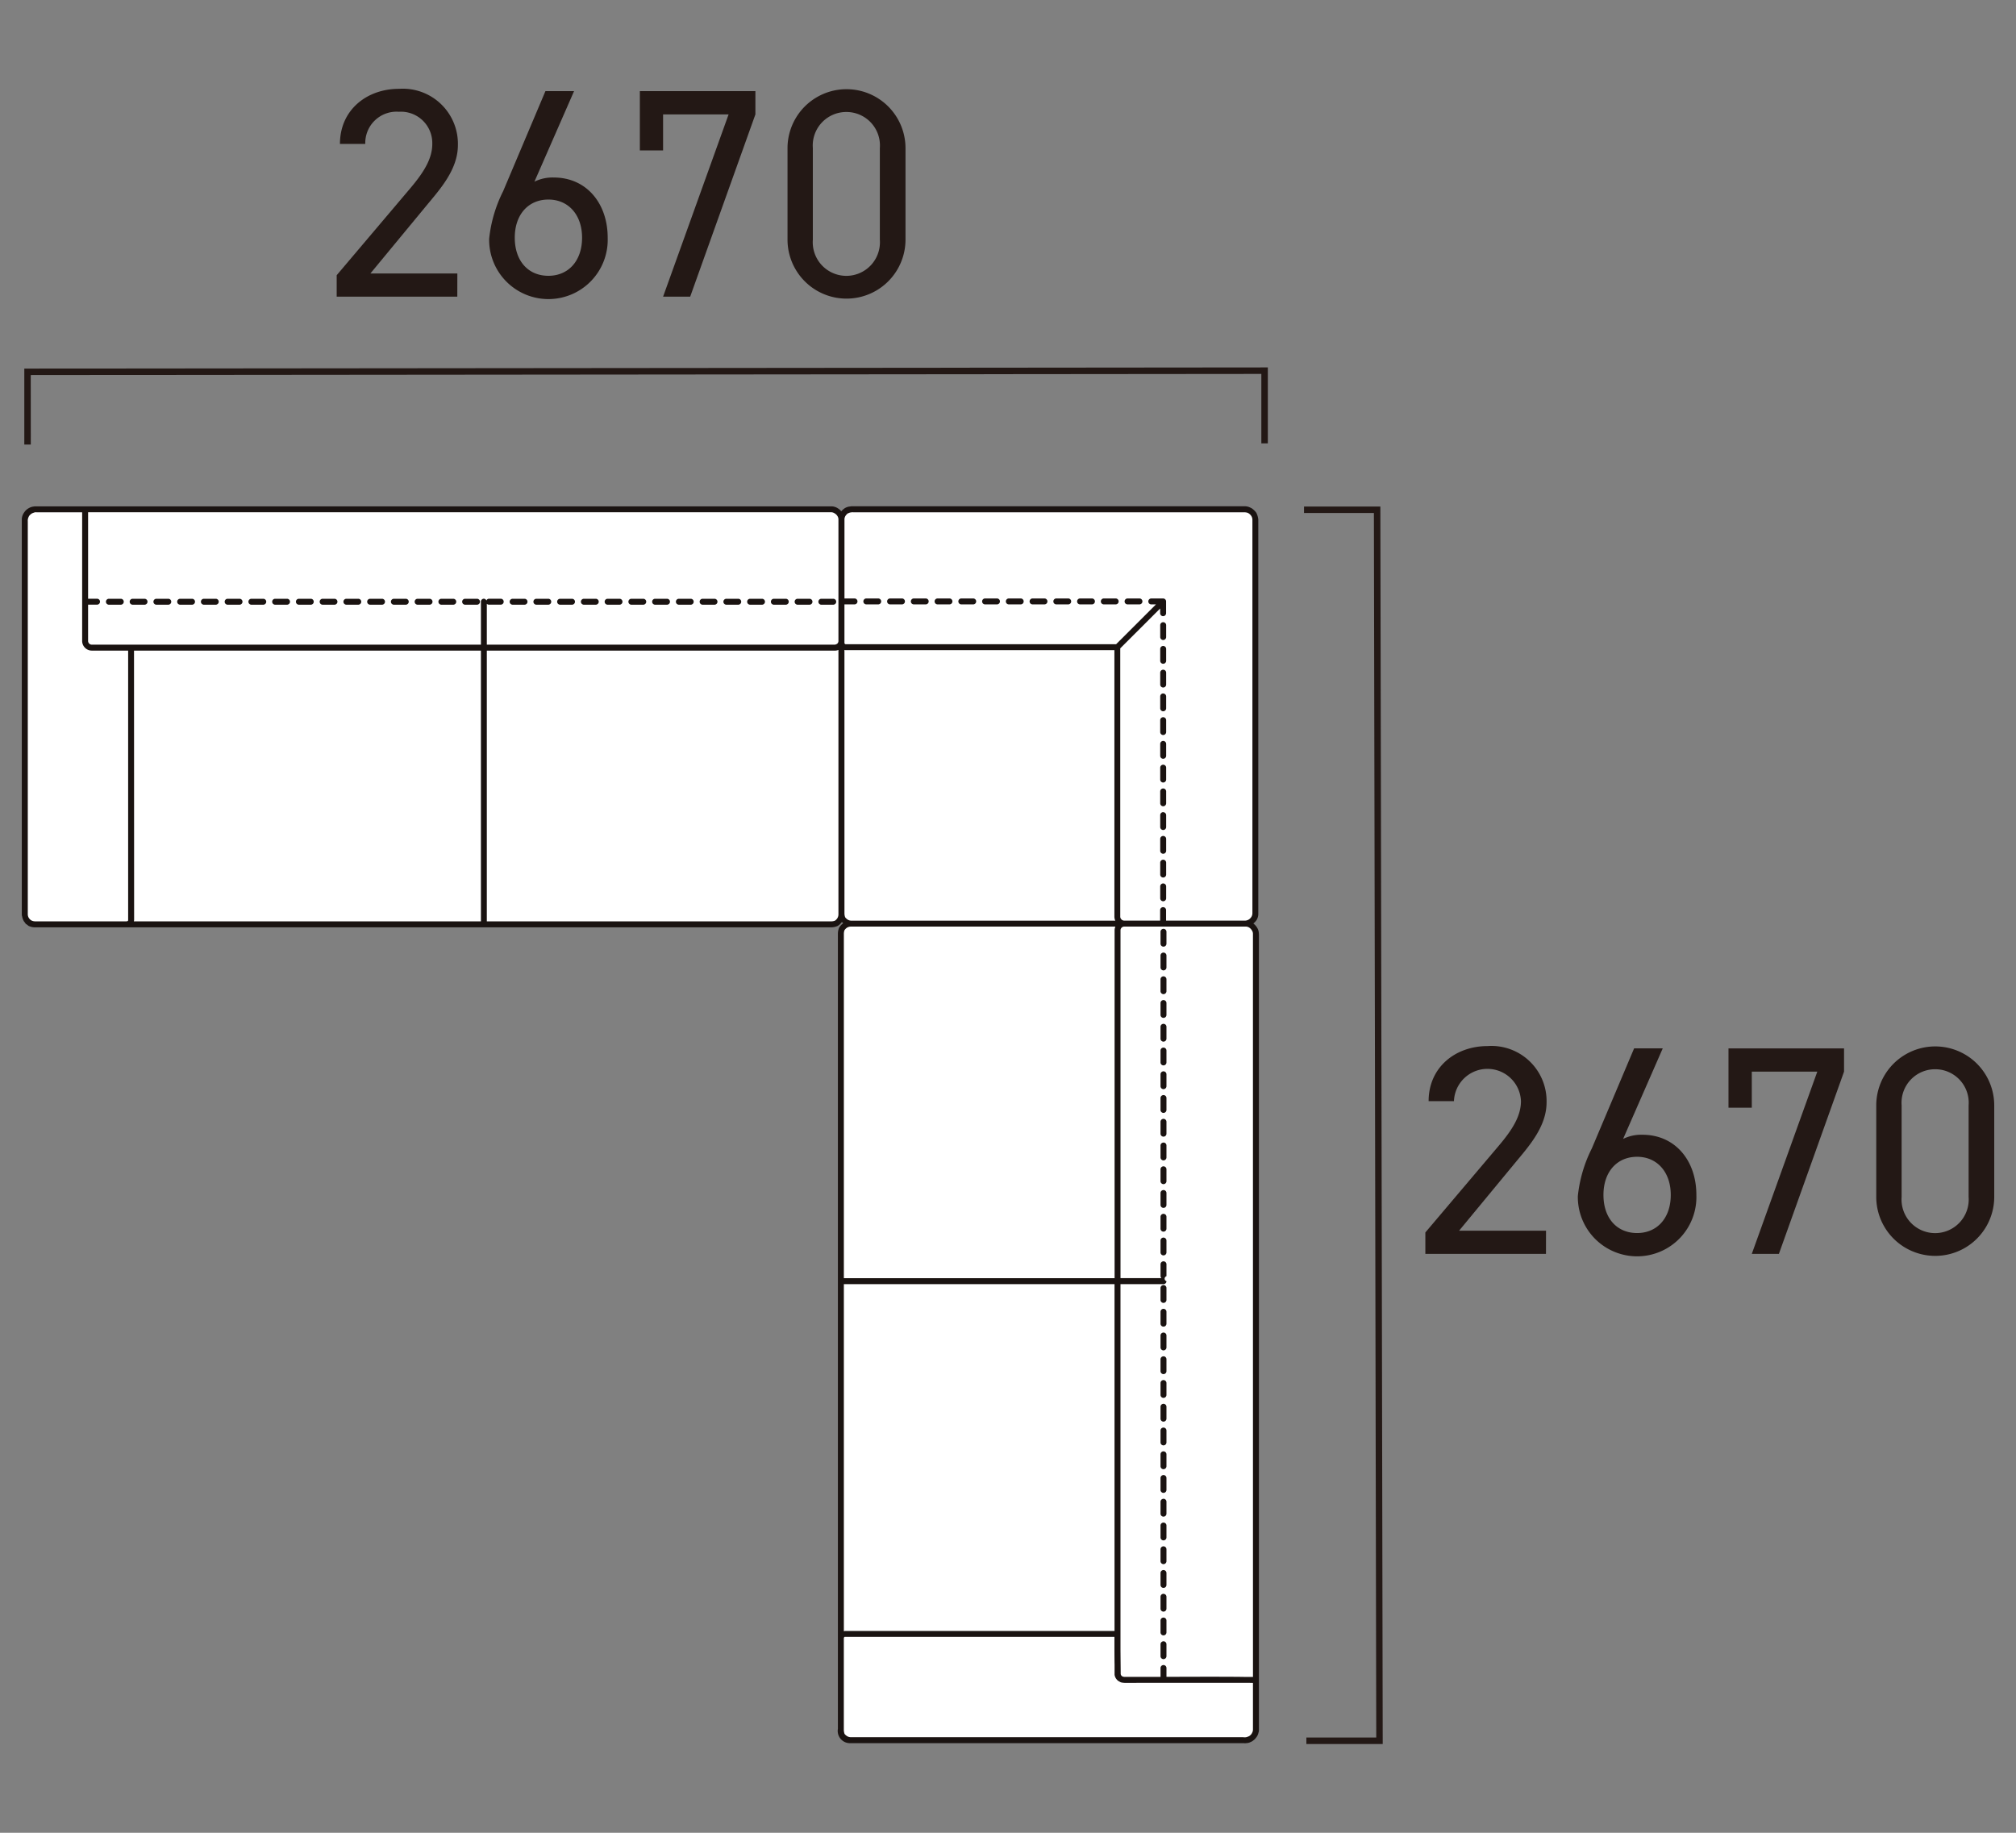 <svg xmlns="http://www.w3.org/2000/svg" xmlns:xlink="http://www.w3.org/1999/xlink" width="176" height="160" viewBox="0 0 176 160"><rect x="0" y="0" width="176" height="160" fill="#808080" stroke="none"/><defs><clipPath id="a"><rect width="176" height="160" fill="none"/></clipPath></defs><g clip-path="url(#a)"><path d="M72.4,80.649H3.238a.98.98,0,0,1-.98-.98V45.493a.98.98,0,0,1,.98-.98H72.4a.98.98,0,0,1,.98.98V79.669a.98.98,0,0,1-.98.98" fill="#fff"/><path d="M108.906,80.649H74.011a.7.7,0,0,1-.7-.7V45.213a.7.7,0,0,1,.7-.7h34.895a.7.7,0,0,1,.7.7V79.949a.7.7,0,0,1-.7.7" fill="#fff"/><path d="M108.623,151.878H74.293a.982.982,0,0,1-.982-.982V81.742a.982.982,0,0,1,.982-.983h34.33a.983.983,0,0,1,.982.983V150.9a.982.982,0,0,1-.982.982" fill="#fff"/><path d="M2.689,38.807H2.122V32.176H2.4l108.284-.1v6.63h-.567V32.643l-107.433.1Z" fill="#231815"/><path d="M39.923,25.9H29.393V24.026l6.318-7.462c1.222-1.431,2.028-2.652,2.028-4a2.737,2.737,0,0,0-2.912-2.807,2.733,2.733,0,0,0-2.938,2.807H29.678c0-2.964,2.341-4.809,5.149-4.809a4.811,4.811,0,0,1,5.148,4.914c0,2.131-1.56,3.847-2.7,5.226l-4.94,5.98h7.592Z" fill="#231815"/><path d="M46.656,15.861a3.547,3.547,0,0,1,1.69-.364c2.86,0,4.706,2.262,4.706,5.252a5.176,5.176,0,1,1-10.348.1,11.974,11.974,0,0,1,1.222-4.16l3.692-8.736h2.5Zm1.222,8.216c1.742,0,2.938-1.3,2.938-3.328,0-2-1.2-3.328-2.938-3.328-1.768,0-2.938,1.326-2.938,3.328,0,2.028,1.17,3.328,2.938,3.328" fill="#231815"/><path d="M55.86,13.131V7.957H65.948V9.985L60.254,25.9H57.888l5.72-15.913h-5.72v3.146Z" fill="#231815"/><path d="M79.052,20.932a5.148,5.148,0,1,1-10.3-.026V12.95a5.148,5.148,0,1,1,10.3-.027ZM73.9,9.777a2.927,2.927,0,0,0-2.938,3.146v8.009a2.933,2.933,0,1,0,5.85,0V12.923A2.922,2.922,0,0,0,73.9,9.777" fill="#231815"/><path d="M120.714,152.251h-6.665v-.565h6.1l-.206-106.9h-6.1v-.566h6.664Z" fill="#231815"/><path d="M57.193,52.79H58.23a.259.259,0,0,0,0-.518H57.193a.259.259,0,1,0,0,.518" fill="#1a1311"/><path d="M46.827,52.79h1.037a.259.259,0,1,0,0-.518H46.827a.259.259,0,0,0,0,.518" fill="#1a1311"/><path d="M59.267,52.79H60.3a.259.259,0,0,0,0-.518H59.267a.259.259,0,0,0,0,.518" fill="#1a1311"/><path d="M53.047,52.79h1.037a.259.259,0,0,0,0-.518H53.047a.259.259,0,1,0,0,.518" fill="#1a1311"/><path d="M50.974,52.79h1.037a.259.259,0,0,0,0-.518H50.974a.259.259,0,0,0,0,.518" fill="#1a1311"/><path d="M48.9,52.79h1.037a.259.259,0,0,0,0-.518H48.9a.259.259,0,1,0,0,.518" fill="#1a1311"/><path d="M55.12,52.79h1.037a.259.259,0,0,0,0-.518H55.12a.259.259,0,0,0,0,.518" fill="#1a1311"/><path d="M69.633,52.79H70.67a.259.259,0,1,0,0-.518H69.633a.259.259,0,1,0,0,.518" fill="#1a1311"/><path d="M61.34,52.79h1.037a.259.259,0,1,0,0-.518H61.34a.259.259,0,0,0,0,.518" fill="#1a1311"/><path d="M71.706,52.79h1.037a.259.259,0,1,0,0-.518H71.706a.259.259,0,1,0,0,.518" fill="#1a1311"/><path d="M67.56,52.79H68.6a.259.259,0,1,0,0-.518H67.56a.259.259,0,0,0,0,.518" fill="#1a1311"/><path d="M63.413,52.79H64.45a.259.259,0,1,0,0-.518H63.413a.259.259,0,0,0,0,.518" fill="#1a1311"/><path d="M65.487,52.79h1.037a.259.259,0,0,0,0-.518H65.487a.259.259,0,1,0,0,.518" fill="#1a1311"/><path d="M9.508,52.79h1.037a.259.259,0,0,0,0-.518H9.508a.259.259,0,1,0,0,.518" fill="#1a1311"/><path d="M21.947,52.79h1.037a.259.259,0,1,0,0-.518H21.947a.259.259,0,1,0,0,.518" fill="#1a1311"/><path d="M17.8,52.79h1.037a.259.259,0,1,0,0-.518H17.8a.259.259,0,1,0,0,.518" fill="#1a1311"/><path d="M19.874,52.79h1.037a.259.259,0,1,0,0-.518H19.874a.259.259,0,1,0,0,.518" fill="#1a1311"/><path d="M24.021,52.79h1.037a.259.259,0,0,0,0-.518H24.021a.259.259,0,1,0,0,.518" fill="#1a1311"/><path d="M26.094,52.79h1.037a.259.259,0,0,0,0-.518H26.094a.259.259,0,1,0,0,.518" fill="#1a1311"/><path d="M11.581,52.79h1.037a.259.259,0,0,0,0-.518H11.581a.259.259,0,1,0,0,.518" fill="#1a1311"/><path d="M15.728,52.79h1.037a.259.259,0,1,0,0-.518H15.728a.259.259,0,0,0,0,.518" fill="#1a1311"/><path d="M13.654,52.79h1.037a.259.259,0,0,0,0-.518H13.654a.259.259,0,0,0,0,.518" fill="#1a1311"/><path d="M30.241,52.79h1.037a.259.259,0,1,0,0-.518H30.241a.259.259,0,0,0,0,.518" fill="#1a1311"/><path d="M28.167,52.79H29.2a.259.259,0,0,0,0-.518H28.167a.259.259,0,0,0,0,.518" fill="#1a1311"/><path d="M38.534,52.79h1.037a.259.259,0,1,0,0-.518H38.534a.259.259,0,0,0,0,.518" fill="#1a1311"/><path d="M40.607,52.79h1.037a.259.259,0,0,0,0-.518H40.607a.259.259,0,0,0,0,.518" fill="#1a1311"/><path d="M36.46,52.79H37.5a.259.259,0,0,0,0-.518H36.46a.259.259,0,0,0,0,.518" fill="#1a1311"/><path d="M44.754,52.79h1.037a.259.259,0,0,0,0-.518H44.754a.259.259,0,1,0,0,.518" fill="#1a1311"/><path d="M34.387,52.79h1.037a.259.259,0,0,0,0-.518H34.387a.259.259,0,1,0,0,.518" fill="#1a1311"/><path d="M32.314,52.79h1.037a.259.259,0,0,0,0-.518H32.314a.259.259,0,0,0,0,.518" fill="#1a1311"/><path d="M109.9,81.51h0a1.011,1.011,0,0,0-.164-.542,1.252,1.252,0,0,0-.315-.346c.025-.021.048-.044.072-.065l.017-.017a1,1,0,0,0,.341-.723V45.375c0-.024-.008-.047-.009-.07h.008a.718.718,0,0,0-.02-.08,1.374,1.374,0,0,0-.122-.395.516.516,0,0,0-.021-.049,1.158,1.158,0,0,0-.131-.165,1.128,1.128,0,0,0-.15-.143,1.431,1.431,0,0,0-.132-.1.74.74,0,0,0-.074-.038c-.033-.017-.066-.033-.1-.047a1.052,1.052,0,0,0-.386-.09H74.338a1.144,1.144,0,0,0-.143.02,1.234,1.234,0,0,0-.134.019,1.155,1.155,0,0,0-.315.129c-.021.013-.038.033-.059.048h-.009l-.01.011a1.291,1.291,0,0,0-.224.213,1.126,1.126,0,0,0-.307-.268,1.047,1.047,0,0,0-.548-.165H3.017c-.017,0-.021.008-.032.01a1.108,1.108,0,0,0-.481.151,1.184,1.184,0,0,0-.422.41,1.048,1.048,0,0,0-.178.558V79.88a.728.728,0,0,0,.027.114,1.063,1.063,0,0,0,.046.193,1.222,1.222,0,0,0,.087.2l.01.023c.022.035.053.065.078.1a1.128,1.128,0,0,0,.109.148.792.792,0,0,0,.092.058,1.424,1.424,0,0,0,.187.14c.015,0,.031,0,.047.008a1.1,1.1,0,0,0,.423.091H72.588a1.469,1.469,0,0,0,.535-.117,1.215,1.215,0,0,0,.376-.352,1.35,1.35,0,0,0,.114.113,1.275,1.275,0,0,0-.363.4,1.477,1.477,0,0,0-.1.509v69.416a1.069,1.069,0,0,0,.866,1.237,1.146,1.146,0,0,0,.234.015.149.149,0,0,0,.03,0h34.3c.043,0,.085.011.126.011.022,0,.041-.01.063-.011h.008a1.04,1.04,0,0,0,.308-.056l.237-.11a.676.676,0,0,0,.06-.049,1.077,1.077,0,0,0,.141-.111,1.234,1.234,0,0,0,.149-.174,1.253,1.253,0,0,0,.079-.112,1.133,1.133,0,0,0,.122-.324c0-.013.011-.024.015-.037a1.374,1.374,0,0,0,.019-.18V81.593Zm-.593,69.762a.613.613,0,0,1-.027.064.756.756,0,0,1-.228.226.744.744,0,0,1-.113.046.553.553,0,0,1-.149.048.823.823,0,0,1-.262,0H74.262a.632.632,0,0,1-.3-.086.916.916,0,0,1-.23-.2,1.105,1.105,0,0,1-.065-.373v-7.95a.215.215,0,0,1,.012-.083.355.355,0,0,1,.037-.058.223.223,0,0,1,.063-.009H97.292c0,1.152,0,1.916.012,2.435v.874a.818.818,0,0,0,.307.525.765.765,0,0,0,.1.058.9.9,0,0,0,.14.075.785.785,0,0,0,.215.039c.016,0,.03.008.046.008h.033c.02,0,.041.005.061.006l1.508-.006h9.171c.208,0,.385.005.5.008v4.086a.607.607,0,0,1-.075.27M73.723,45.347a.4.4,0,0,1,.008-.1.639.639,0,0,1,.2-.353.539.539,0,0,1,.059-.058.6.6,0,0,1,.1-.045.624.624,0,0,1,.22-.062.787.787,0,0,1,.2-.005h34.2c.013,0,.025.007.038.008a.558.558,0,0,1,.246.073l.02.013a.764.764,0,0,1,.215.209c.006.011.016.02.022.031a.662.662,0,0,1,.086.316V79.719a.619.619,0,0,1-.086.319.765.765,0,0,1-.243.244H109a.6.6,0,0,1-.284.086H101.8v-.916a.259.259,0,0,0-.518,0v.916H98.134a.333.333,0,0,1-.236-.11A.339.339,0,0,1,97.8,80V56.6l3.483-3.479v.412a.259.259,0,0,0,.518,0V52.505a.259.259,0,0,0-.259-.259h-1.033a.259.259,0,1,0,0,.518h.409l-3.481,3.478H73.833a.129.129,0,0,1-.112-.1V52.763H74.6a.259.259,0,0,0,0-.518h-.877V48.884Zm35.663,97.712h0v3.335h-.715c-1.026-.018-3-.022-6.837-.007v-.77a.259.259,0,1,0-.518,0v.774l-1.364,0H98.138c-.02,0-.03-.011-.049-.012a.279.279,0,0,1-.25-.241c0-.093-.011-1.2-.019-2.148V112.105h3.755a.259.259,0,0,0,.259-.259.229.229,0,0,1,0-.437v-1.038a.259.259,0,0,0-.518,0V111.4a.258.258,0,0,0,.074.178H97.822V81.215a.328.328,0,0,1,.327-.326h10.618a.578.578,0,0,1,.278.08.736.736,0,0,1,.253.264.519.519,0,0,1,.086.275ZM73.721,56.738a.47.47,0,0,0,.074.018H97.289V80a.838.838,0,0,0,.079.375H74.338a.656.656,0,0,1-.318-.083.877.877,0,0,1-.232-.21.947.947,0,0,1-.066-.361Zm.565,24.153H97.372a.839.839,0,0,0-.066.328v30.367H73.67V81.515a1.082,1.082,0,0,1,.045-.288.733.733,0,0,1,.243-.249.666.666,0,0,1,.329-.087M97.3,112.105v30.277H73.781a.84.84,0,0,0-.111.023v-30.3ZM72.578,44.718a.55.55,0,0,1,.29.1.664.664,0,0,1,.246.239.551.551,0,0,1,.083.279V55.961a.325.325,0,0,1-.094.224.434.434,0,0,1-.228.093H42.5V52.712a.256.256,0,0,0,.178.074h1.037a.259.259,0,0,0,0-.518H42.682a.243.243,0,0,0-.219.162.245.245,0,0,0-.219-.163.259.259,0,0,0-.259.259v3.753H8.018a.326.326,0,0,1-.328-.326V52.786h.782a.259.259,0,0,0,0-.518H7.691v-7.55ZM11.7,56.8H41.985V80.435h-30.3a1.117,1.117,0,0,0,.024-.115ZM3.093,80.435c-.03,0-.061,0-.091-.007a.635.635,0,0,1-.29-.092.711.711,0,0,1-.194-.2.615.615,0,0,1-.092-.323v-.008a.523.523,0,0,1,0-.056V45.505a.665.665,0,0,1,.024-.243.5.5,0,0,1,.028-.085.7.7,0,0,1,.1-.181.432.432,0,0,1,.057-.056.693.693,0,0,1,.3-.179.576.576,0,0,1,.142-.04,1.047,1.047,0,0,1,.112,0H7.172V55.953a.847.847,0,0,0,.846.844h3.169V80.305a.366.366,0,0,1-.01.074.327.327,0,0,1-.048.035.285.285,0,0,1-.1.018Zm70.02-.292a.721.721,0,0,1-.215.228.928.928,0,0,1-.317.064H42.5V56.8H72.877a.856.856,0,0,0,.32-.062V79.818a.645.645,0,0,1-.084.324" fill="#1a1311"/><path d="M101.574,87.306a.259.259,0,0,0-.259.259V88.6a.259.259,0,1,0,.518,0V87.565a.259.259,0,0,0-.259-.259" fill="#1a1311"/><path d="M101.574,89.379a.259.259,0,0,0-.259.259v1.037a.259.259,0,0,0,.518,0V89.638a.259.259,0,0,0-.259-.259" fill="#1a1311"/><path d="M101.574,93.526a.259.259,0,0,0-.259.259v1.037a.259.259,0,0,0,.518,0V93.785a.259.259,0,0,0-.259-.259" fill="#1a1311"/><path d="M101.574,91.453a.259.259,0,0,0-.259.259v1.037a.259.259,0,0,0,.518,0V91.712a.259.259,0,0,0-.259-.259" fill="#1a1311"/><path d="M101.574,85.233a.259.259,0,0,0-.259.259v1.037a.259.259,0,0,0,.518,0V85.492a.259.259,0,0,0-.259-.259" fill="#1a1311"/><path d="M101.574,143.285a.259.259,0,0,0-.259.259v1.037a.259.259,0,1,0,.518,0v-1.039a.259.259,0,0,0-.259-.259" fill="#1a1311"/><path d="M101.574,83.159a.259.259,0,0,0-.259.259v1.037a.259.259,0,0,0,.518,0V83.418a.259.259,0,0,0-.259-.259" fill="#1a1311"/><path d="M101.574,81.086a.259.259,0,0,0-.259.259v1.037a.259.259,0,0,0,.518,0V81.345a.259.259,0,0,0-.259-.259" fill="#1a1311"/><path d="M101.574,103.892a.259.259,0,0,0-.259.259v1.037a.259.259,0,0,0,.518,0v-1.039a.259.259,0,0,0-.259-.259" fill="#1a1311"/><path d="M101.574,105.966a.259.259,0,0,0-.259.259v1.037a.259.259,0,0,0,.518,0v-1.037a.259.259,0,0,0-.259-.259" fill="#1a1311"/><path d="M101.574,95.6a.259.259,0,0,0-.259.259v1.037a.259.259,0,0,0,.518,0V95.858a.259.259,0,0,0-.259-.259" fill="#1a1311"/><path d="M101.574,101.819a.259.259,0,0,0-.259.259v1.037a.259.259,0,0,0,.518,0v-1.037a.259.259,0,0,0-.259-.259" fill="#1a1311"/><path d="M101.574,97.673a.259.259,0,0,0-.259.259v1.037a.259.259,0,0,0,.518,0V97.932a.259.259,0,0,0-.259-.259" fill="#1a1311"/><path d="M101.574,99.746a.259.259,0,0,0-.259.259v1.037a.259.259,0,0,0,.518,0V100a.259.259,0,0,0-.259-.259" fill="#1a1311"/><path d="M101.574,108.039a.259.259,0,0,0-.259.259v1.037a.259.259,0,0,0,.518,0V108.3a.259.259,0,0,0-.259-.259" fill="#1a1311"/><path d="M101.574,118.406a.259.259,0,0,0-.259.259V119.7a.259.259,0,0,0,.518,0v-1.039a.259.259,0,0,0-.259-.259" fill="#1a1311"/><path d="M101.574,120.479a.259.259,0,0,0-.259.259v1.037a.259.259,0,0,0,.518,0v-1.037a.259.259,0,0,0-.259-.259" fill="#1a1311"/><path d="M101.574,122.552a.259.259,0,0,0-.259.259v1.037a.259.259,0,0,0,.518,0v-1.037a.259.259,0,0,0-.259-.259" fill="#1a1311"/><path d="M101.574,116.332a.259.259,0,0,0-.259.259v1.037a.259.259,0,1,0,.518,0v-1.039a.259.259,0,0,0-.259-.259" fill="#1a1311"/><path d="M101.574,112.186a.259.259,0,0,0-.259.259v1.037a.259.259,0,0,0,.518,0v-1.039a.259.259,0,0,0-.259-.259" fill="#1a1311"/><path d="M101.574,141.212a.259.259,0,0,0-.259.259v1.037a.259.259,0,0,0,.518,0v-1.037a.259.259,0,0,0-.259-.259" fill="#1a1311"/><path d="M101.574,124.625a.259.259,0,0,0-.259.259v1.037a.259.259,0,0,0,.518,0v-1.037a.259.259,0,0,0-.259-.259" fill="#1a1311"/><path d="M101.574,114.259a.259.259,0,0,0-.259.259v1.037a.259.259,0,0,0,.518,0v-1.037a.259.259,0,0,0-.259-.259" fill="#1a1311"/><path d="M101.574,137.065a.259.259,0,0,0-.259.259v1.037a.259.259,0,0,0,.518,0v-1.037a.259.259,0,0,0-.259-.259" fill="#1a1311"/><path d="M101.574,139.138a.259.259,0,0,0-.259.259v1.037a.259.259,0,0,0,.518,0V139.4a.259.259,0,0,0-.259-.259" fill="#1a1311"/><path d="M101.574,134.992a.259.259,0,0,0-.259.259v1.037a.259.259,0,0,0,.518,0v-1.037a.259.259,0,0,0-.259-.259" fill="#1a1311"/><path d="M101.574,132.919a.259.259,0,0,0-.259.259v1.037a.259.259,0,0,0,.518,0v-1.037a.259.259,0,0,0-.259-.259" fill="#1a1311"/><path d="M101.574,126.7a.259.259,0,0,0-.259.259V128a.259.259,0,1,0,.518,0v-1.039a.259.259,0,0,0-.259-.259" fill="#1a1311"/><path d="M101.574,128.772a.259.259,0,0,0-.259.259v1.037a.259.259,0,1,0,.518,0v-1.039a.259.259,0,0,0-.259-.259" fill="#1a1311"/><path d="M101.574,130.845a.259.259,0,0,0-.259.259v1.037a.259.259,0,0,0,.518,0V131.1a.259.259,0,0,0-.259-.259" fill="#1a1311"/><path d="M101.548,62.611a.259.259,0,0,0-.259.259v1.037a.259.259,0,1,0,.518,0V62.87a.259.259,0,0,0-.259-.259" fill="#1a1311"/><path d="M101.548,60.538a.259.259,0,0,0-.259.259v1.037a.259.259,0,0,0,.518,0V60.8a.259.259,0,0,0-.259-.259" fill="#1a1311"/><path d="M101.548,66.758a.259.259,0,0,0-.259.259v1.037a.259.259,0,0,0,.518,0V67.017a.259.259,0,0,0-.259-.259" fill="#1a1311"/><path d="M101.548,64.684a.259.259,0,0,0-.259.259V65.98a.259.259,0,0,0,.518,0V64.943a.259.259,0,0,0-.259-.259" fill="#1a1311"/><path d="M101.548,56.391a.259.259,0,0,0-.259.259v1.037a.259.259,0,0,0,.518,0V56.65a.259.259,0,0,0-.259-.259" fill="#1a1311"/><path d="M101.548,58.464a.259.259,0,0,0-.259.259V59.76a.259.259,0,0,0,.518,0V58.723a.259.259,0,0,0-.259-.259" fill="#1a1311"/><path d="M101.548,72.978a.259.259,0,0,0-.259.259v1.037a.259.259,0,0,0,.518,0V73.237a.259.259,0,0,0-.259-.259" fill="#1a1311"/><path d="M101.548,68.831a.259.259,0,0,0-.259.259v1.037a.259.259,0,1,0,.518,0V69.09a.259.259,0,0,0-.259-.259" fill="#1a1311"/><path d="M101.548,77.124a.259.259,0,0,0-.259.259V78.42a.259.259,0,1,0,.518,0V77.383a.259.259,0,0,0-.259-.259" fill="#1a1311"/><path d="M101.548,75.051a.259.259,0,0,0-.259.259v1.037a.259.259,0,0,0,.518,0V75.31a.259.259,0,0,0-.259-.259" fill="#1a1311"/><path d="M101.548,54.318a.259.259,0,0,0-.259.259v1.037a.259.259,0,0,0,.518,0V54.577a.259.259,0,0,0-.259-.259" fill="#1a1311"/><path d="M101.548,70.9a.259.259,0,0,0-.259.259V72.2a.259.259,0,1,0,.518,0V71.163a.259.259,0,0,0-.259-.259" fill="#1a1311"/><path d="M92.219,52.763h1.037a.259.259,0,1,0,0-.518H92.219a.259.259,0,1,0,0,.518" fill="#1a1311"/><path d="M81.852,52.763h1.037a.259.259,0,1,0,0-.518H81.852a.259.259,0,0,0,0,.518" fill="#1a1311"/><path d="M86,52.763h1.037a.259.259,0,0,0,0-.518H86a.259.259,0,1,0,0,.518" fill="#1a1311"/><path d="M79.779,52.763h1.037a.259.259,0,0,0,0-.518H79.779a.259.259,0,1,0,0,.518" fill="#1a1311"/><path d="M83.925,52.763h1.037a.259.259,0,1,0,0-.518H83.925a.259.259,0,1,0,0,.518" fill="#1a1311"/><path d="M98.439,52.763h1.037a.259.259,0,1,0,0-.518H98.439a.259.259,0,1,0,0,.518" fill="#1a1311"/><path d="M75.632,52.763h1.037a.259.259,0,1,0,0-.518H75.632a.259.259,0,1,0,0,.518" fill="#1a1311"/><path d="M77.706,52.763h1.037a.259.259,0,1,0,0-.518H77.706a.259.259,0,1,0,0,.518" fill="#1a1311"/><path d="M96.365,52.763H97.4a.259.259,0,1,0,0-.518H96.365a.259.259,0,0,0,0,.518" fill="#1a1311"/><path d="M94.292,52.763h1.037a.259.259,0,0,0,0-.518H94.292a.259.259,0,1,0,0,.518" fill="#1a1311"/><path d="M88.072,52.763h1.037a.259.259,0,0,0,0-.518H88.072a.259.259,0,0,0,0,.518" fill="#1a1311"/><path d="M90.145,52.763h1.037a.259.259,0,1,0,0-.518H90.145a.259.259,0,0,0,0,.518" fill="#1a1311"/><path d="M134.966,109.464h-10.53v-1.872l6.318-7.462c1.222-1.431,2.028-2.652,2.028-4a2.927,2.927,0,0,0-5.85,0h-2.211c0-2.964,2.341-4.809,5.149-4.809a4.811,4.811,0,0,1,5.148,4.914c0,2.131-1.56,3.847-2.7,5.226l-4.94,5.98h7.592Z" fill="#231815"/><path d="M141.7,99.427a3.547,3.547,0,0,1,1.69-.364c2.86,0,4.706,2.262,4.706,5.252a5.176,5.176,0,1,1-10.348.1,11.974,11.974,0,0,1,1.222-4.16l3.692-8.736h2.5Zm1.222,8.216c1.742,0,2.938-1.3,2.938-3.328,0-2-1.2-3.328-2.938-3.328-1.768,0-2.938,1.326-2.938,3.328,0,2.028,1.17,3.328,2.938,3.328" fill="#231815"/><path d="M150.9,96.7V91.523h10.088v2.028L155.3,109.464h-2.366l5.72-15.913h-5.72V96.7Z" fill="#231815"/><path d="M174.1,104.5a5.148,5.148,0,1,1-10.3-.026V96.515a5.148,5.148,0,1,1,10.3-.027Zm-5.148-11.156a2.928,2.928,0,0,0-2.938,3.146v8.01a2.933,2.933,0,1,0,5.85,0v-8.01a2.923,2.923,0,0,0-2.912-3.146" fill="#231815"/></g></svg>